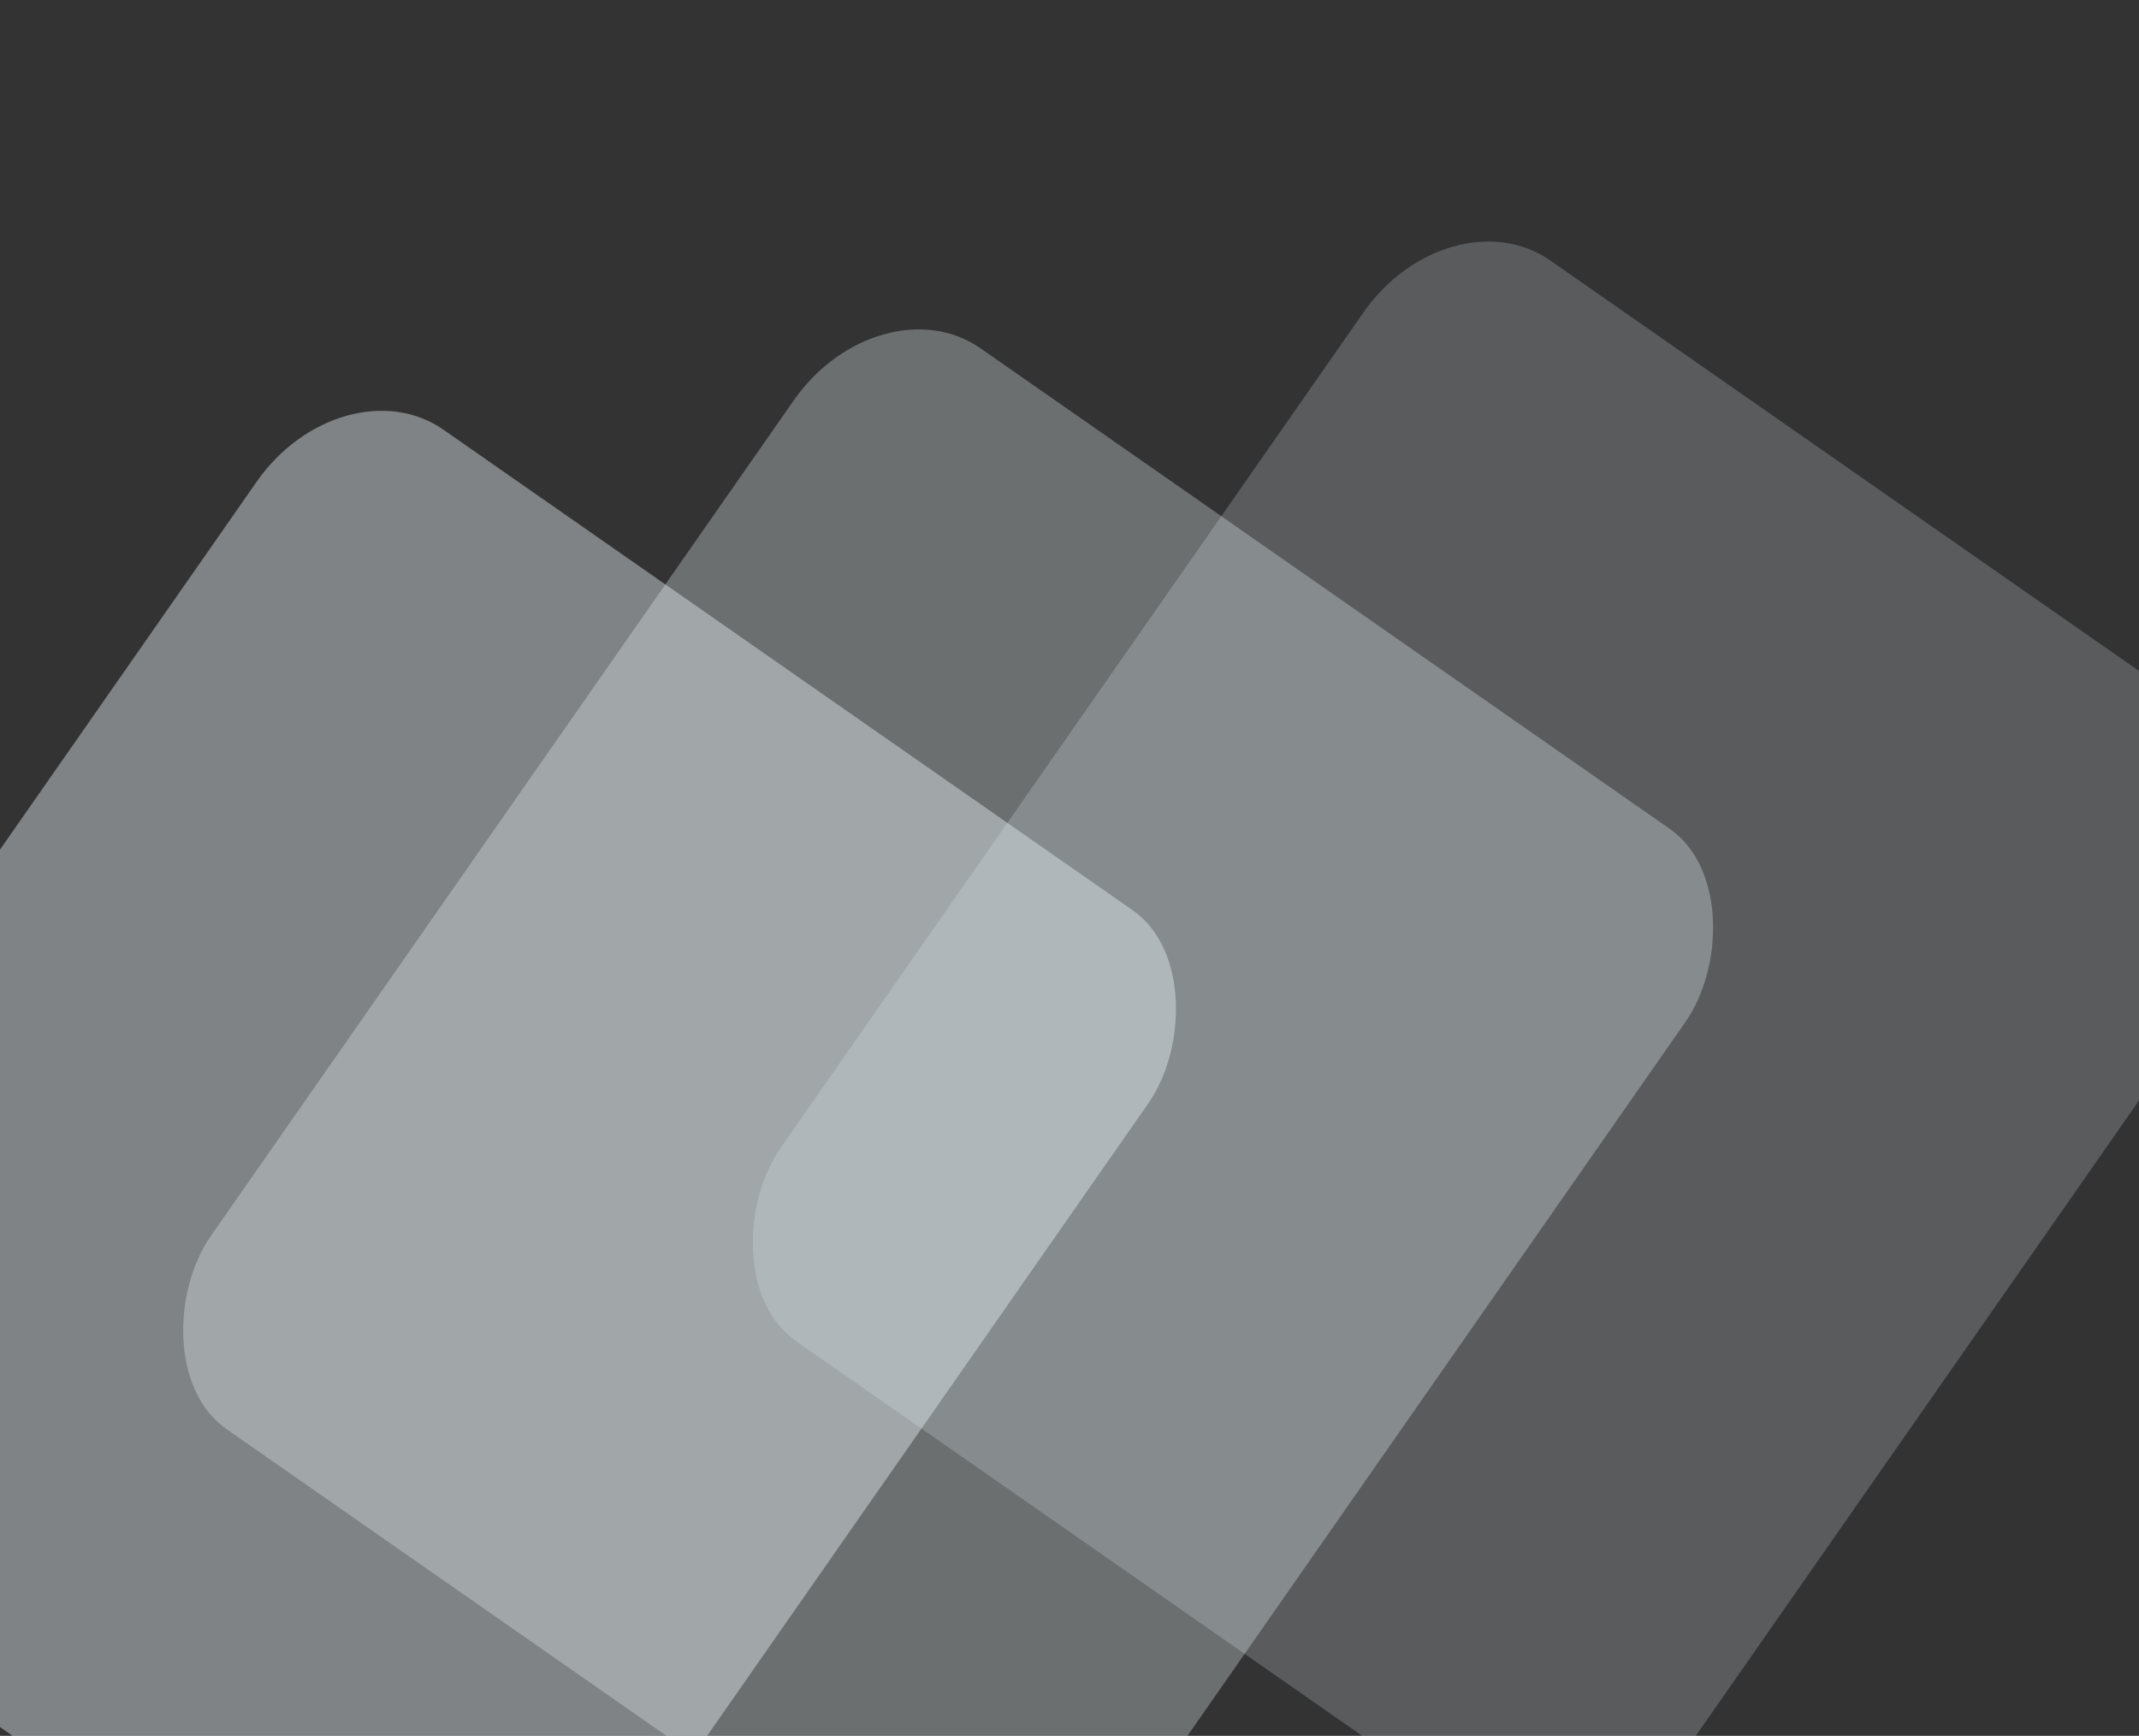 <svg id="e5QohDJkcHl1" xmlns="http://www.w3.org/2000/svg" xmlns:xlink="http://www.w3.org/1999/xlink" viewBox="0 0 382 310" shape-rendering="geometricPrecision" text-rendering="geometricPrecision" project-id="0fcc4a32a42e4b8da01e44c3c97a11e9" export-id="3f7724ac16714454b7117346935bd90d" cached="false"><rect x="0" y="0" width="382" height="310" fill="#333333" stroke="none"/><g transform="translate(-8.49-116.541)"><rect width="158.604" height="158.604" rx="18" ry="18" transform="matrix(1.004 0.7-.849 1.217 267.262 150.445)" fill="#f1faff" fill-opacity="0.2" stroke-width="0"/><rect width="158.604" height="158.604" rx="18" ry="18" transform="matrix(1.004 0.7-.849 1.217 165.525 166.142)" fill="#f1faff" fill-opacity="0.3" stroke-width="0"/><rect width="158.604" height="158.604" rx="18" ry="18" transform="matrix(1.004 0.7-.849 1.217 69.602 180.676)" fill="#f1faff" fill-opacity="0.4" stroke-width="0"/></g></svg>
